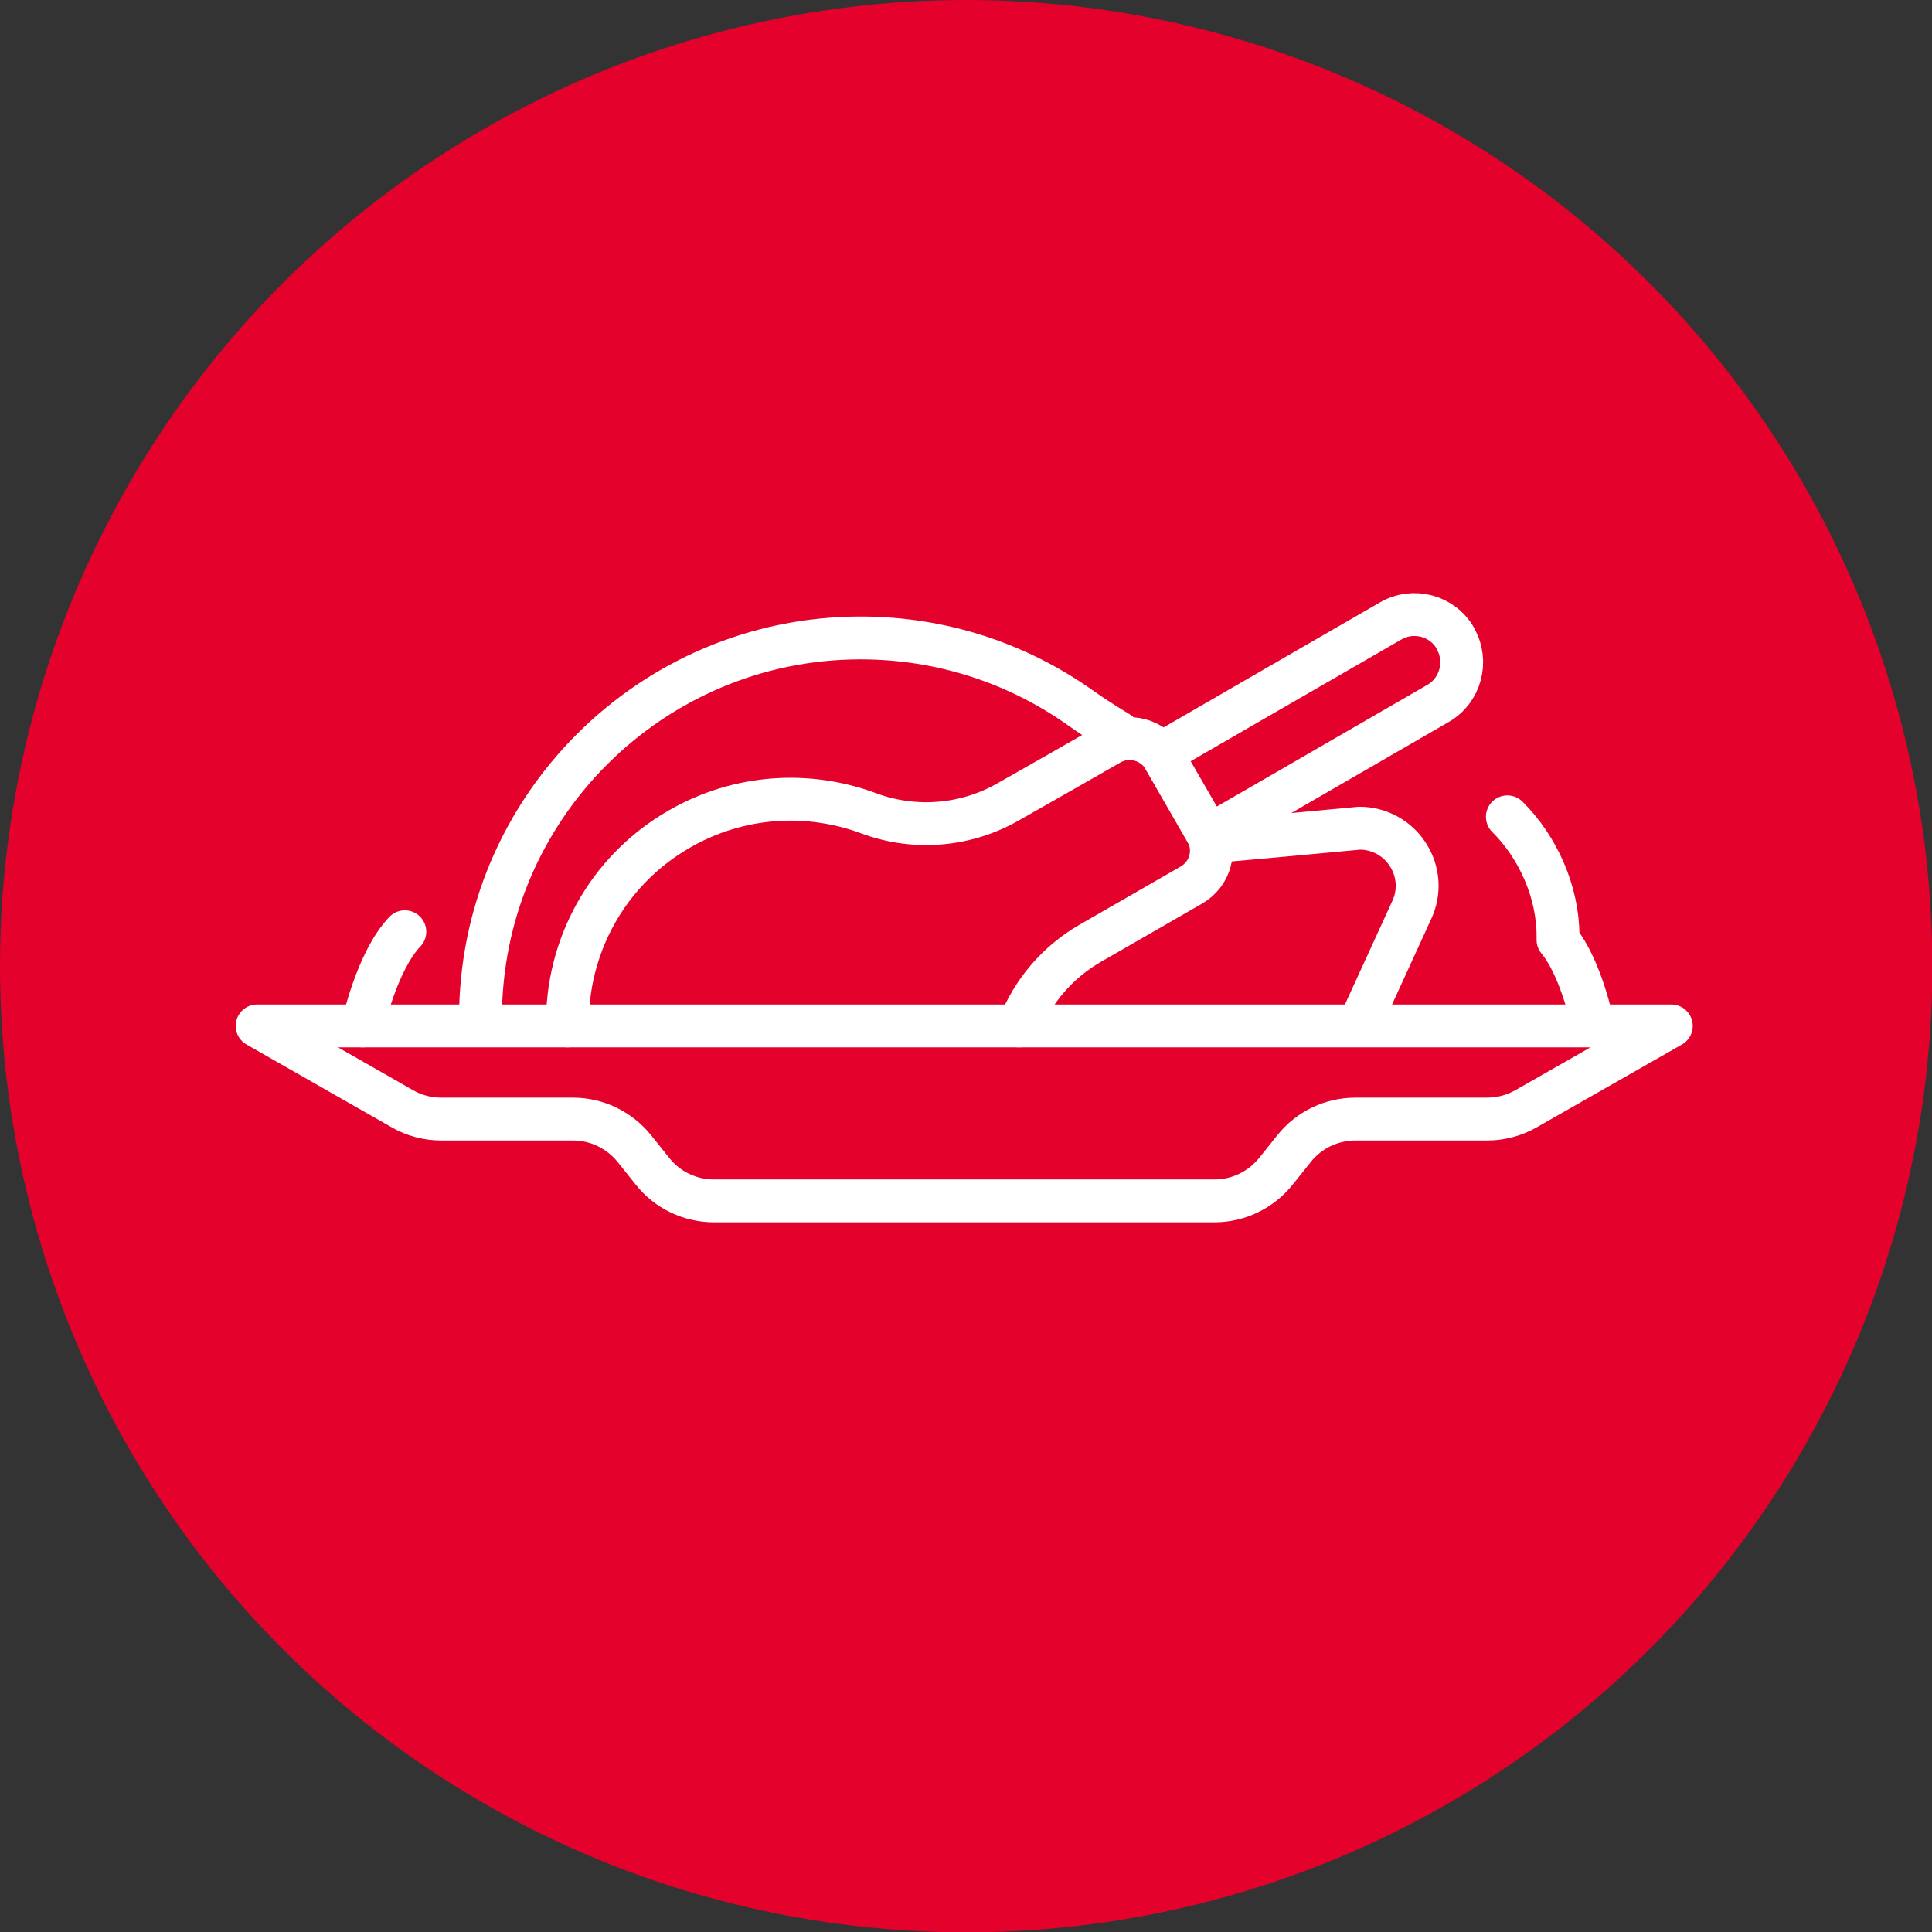 <?xml version="1.0" encoding="UTF-8"?><svg xmlns="http://www.w3.org/2000/svg" viewBox="0 0 59.51 59.51"><rect x="0" y="0" width="59.51" height="59.51" fill="#333333" stroke="none"/><defs><style>.d{fill:#e4012b;}.e{fill:none;stroke:#fff;stroke-linecap:round;stroke-linejoin:round;stroke-width:1.32px;}</style></defs><g id="a"/><g id="b"><g id="c"><g><circle class="d" cx="29.76" cy="29.76" r="29.76"/><g><path class="e" d="M14.8,31.36c0-6.46,5.25-11.71,11.71-11.71,2.51,0,4.84,.79,6.75,2.14,.39,.28,.79,.53,1.2,.78"/><path class="e" d="M37.34,25.92c.18,0,4.54-.41,4.54-.41,.6,0,1.17,.31,1.49,.82,.33,.51,.37,1.15,.12,1.69-.73,1.59-1.53,3.34-1.53,3.34"/><path class="e" d="M47.01,34.15c-.37,.21-.78,.32-1.2,.32h-4.06c-.73,0-1.43,.33-1.89,.91-.18,.23-.38,.47-.56,.7-.46,.57-1.15,.91-1.89,.91h-15.42c-.73,0-1.43-.33-1.89-.91-.18-.23-.38-.47-.56-.7-.46-.57-1.15-.91-1.89-.91h-4.06c-.42,0-.84-.11-1.2-.32-1.31-.75-4.47-2.55-4.47-2.55H51.48s-3.16,1.8-4.47,2.55Z"/><path class="e" d="M17.48,31.6c-.04-2.41,1.2-4.77,3.44-6.06,1.85-1.07,4-1.18,5.86-.48,1.42,.52,2.99,.38,4.29-.37,1.08-.61,2.28-1.3,3.12-1.78,.58-.33,1.33-.13,1.67,.45,.39,.68,.9,1.55,1.29,2.23,.16,.28,.21,.62,.12,.93-.08,.31-.29,.58-.57,.74-.84,.48-2.04,1.18-3.11,1.79-1.01,.58-1.78,1.48-2.2,2.55"/><path class="e" d="M44.83,19.66c-.4-.7-1.3-.94-2-.53-2.33,1.34-7.06,4.08-7.06,4.08l1.46,2.54s4.73-2.73,7.06-4.08c.7-.4,.94-1.3,.54-2h0Z"/><path class="e" d="M46.43,25.16c.94,.93,1.56,2.31,1.56,3.67,0,.04,0,.08,0,.12,.73,.88,1.08,2.65,1.08,2.65"/><path class="e" d="M11.17,31.6s.43-1.99,1.3-2.9"/></g></g></g></g></svg>